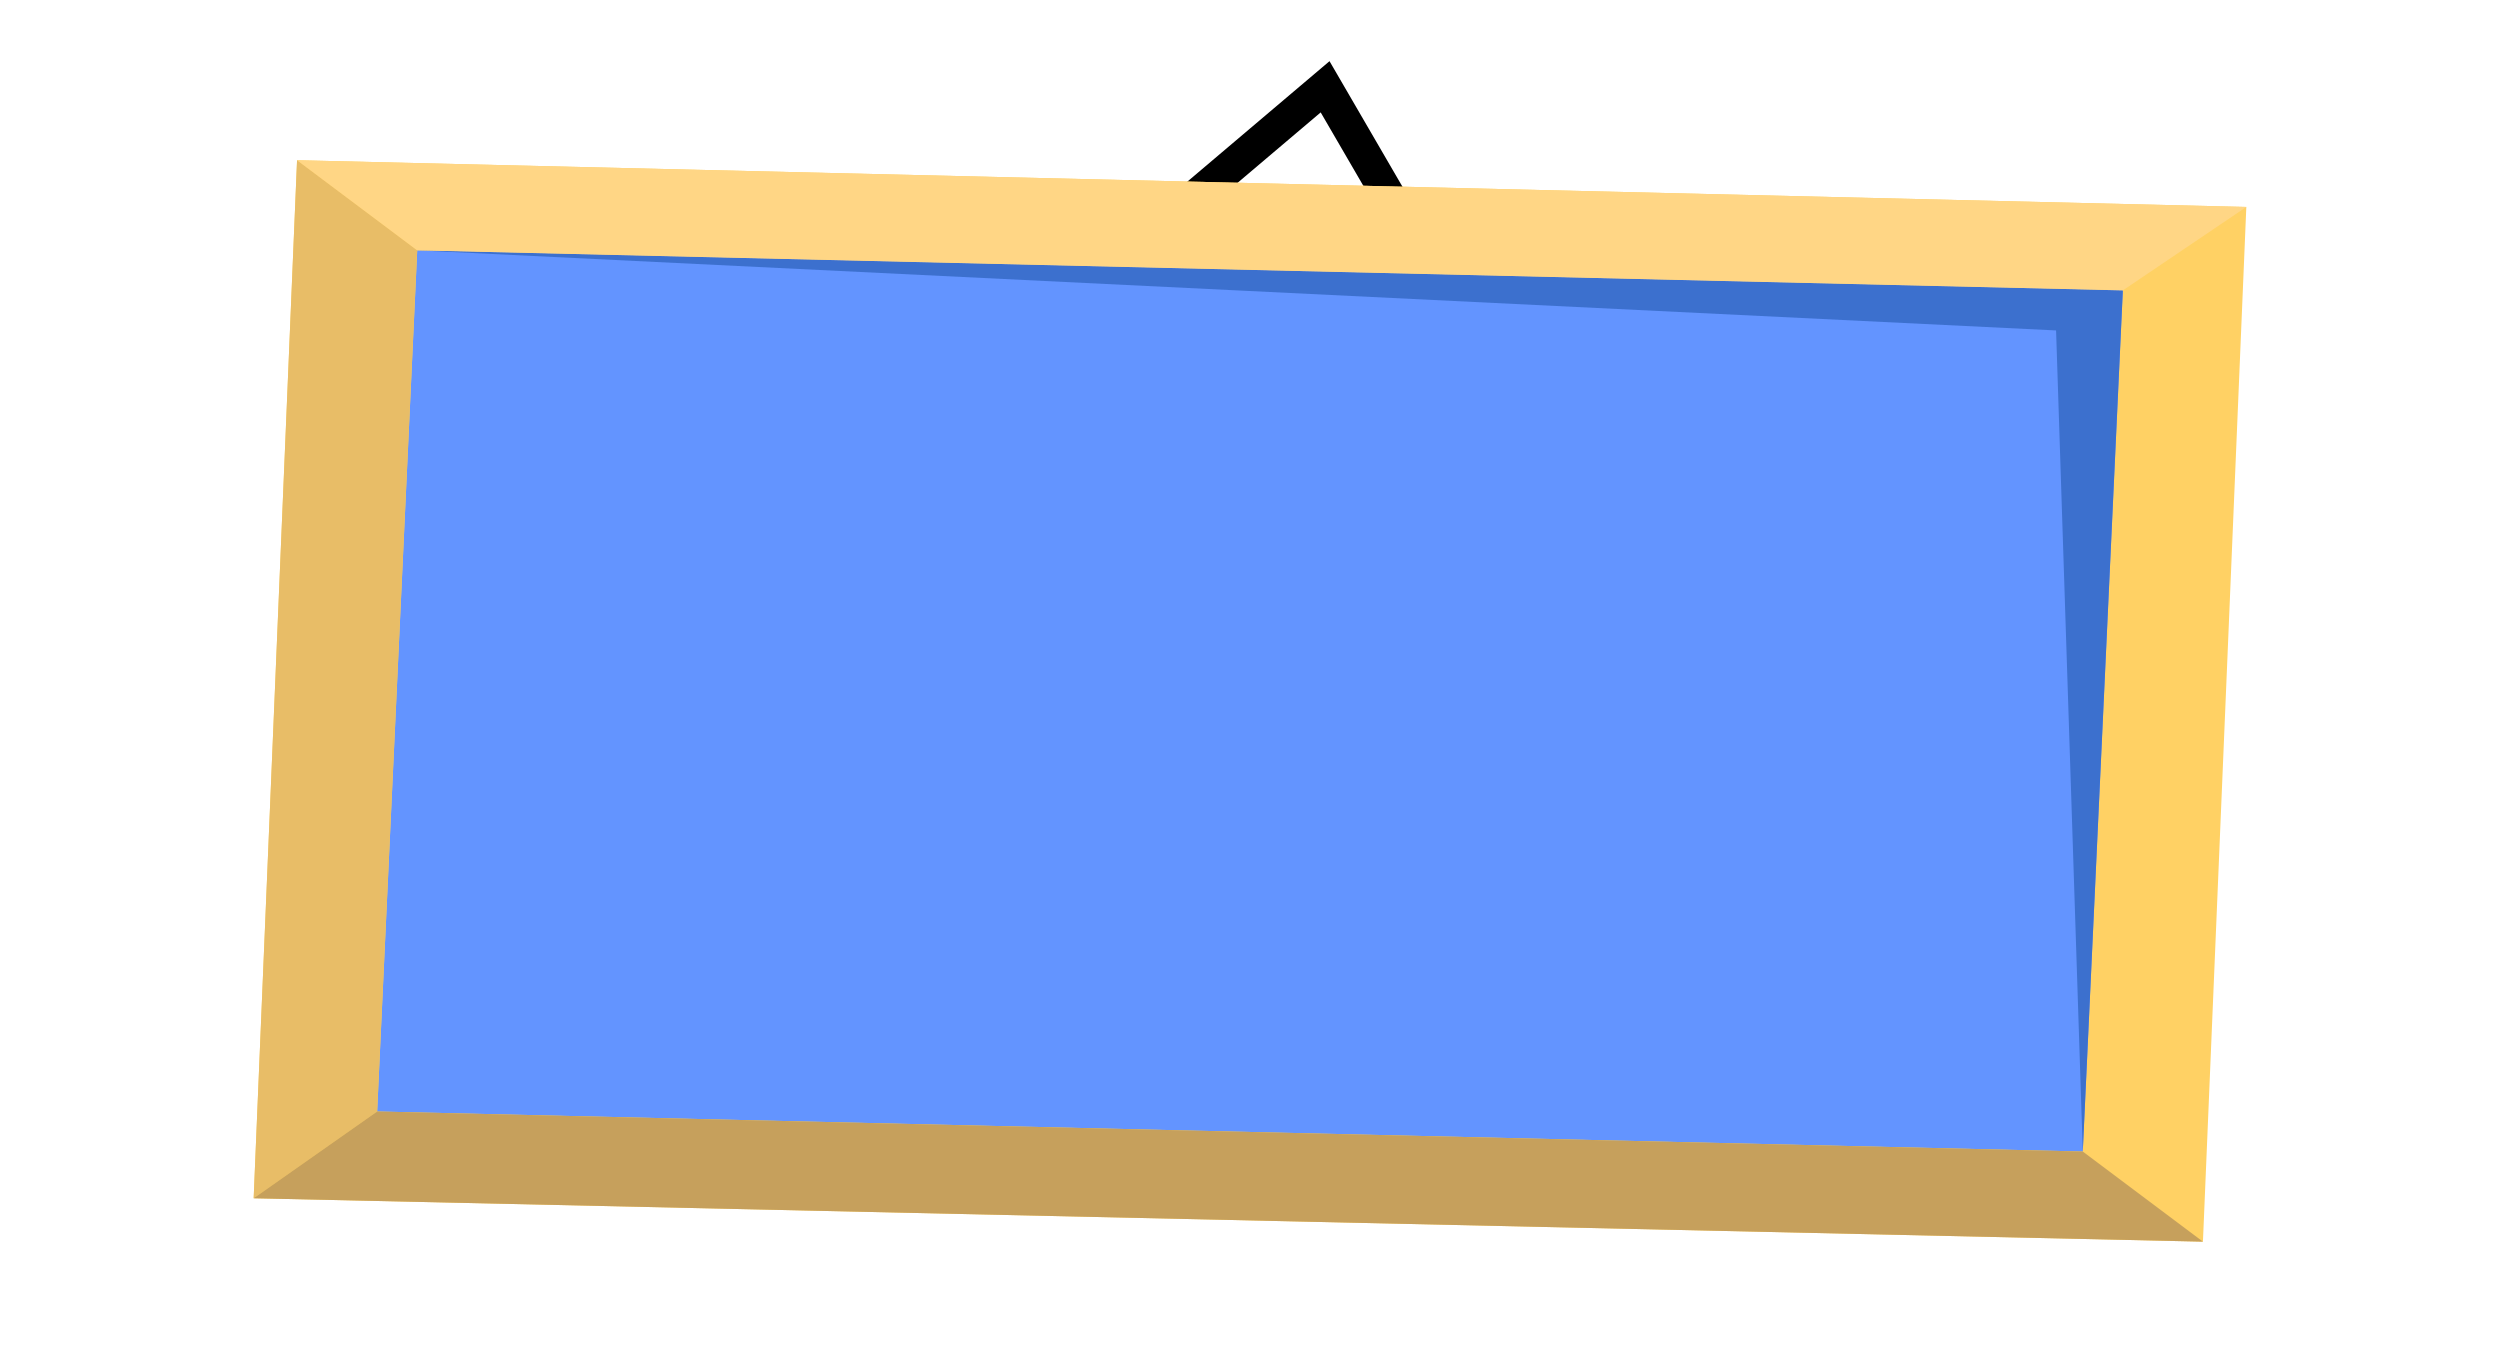 <?xml version="1.0" encoding="UTF-8"?> <!-- Generator: Adobe Illustrator 23.0.2, SVG Export Plug-In . SVG Version: 6.00 Build 0) --> <svg xmlns="http://www.w3.org/2000/svg" xmlns:xlink="http://www.w3.org/1999/xlink" id="Layer_1" x="0px" y="0px" viewBox="0 0 74.9 40.5" style="enable-background:new 0 0 74.9 40.5;" xml:space="preserve"> <style type="text/css"> .st0{fill:none;stroke:#000000;stroke-miterlimit:10;} .st1{fill:#FFD164;} .st2{fill:#6394FF;} .st3{fill:#E8BD67;} .st4{fill:#C6A05C;} .st5{fill:#3C70CE;} .st6{fill:#FFD685;} </style> <polyline class="st0" points="32.5,8.7 39.7,2.6 44,10 "></polyline> <polygon class="st1" points="66,37.2 7.6,35.9 8.9,4.8 67.3,6.2 "></polygon> <polygon class="st2" points="63.6,8.7 62.4,34.5 11.3,33.3 12.5,7.5 "></polygon> <polygon class="st3" points="8.9,4.8 12.5,7.5 11.3,33.3 7.6,35.9 "></polygon> <polygon class="st4" points="11.3,33.3 7.6,35.9 66,37.2 62.4,34.5 "></polygon> <polygon class="st5" points="62.4,34.5 63.6,8.7 12.5,7.5 61.6,9.9 "></polygon> <polygon class="st6" points="8.9,4.8 12.5,7.5 63.6,8.7 67.3,6.2 "></polygon> </svg> 